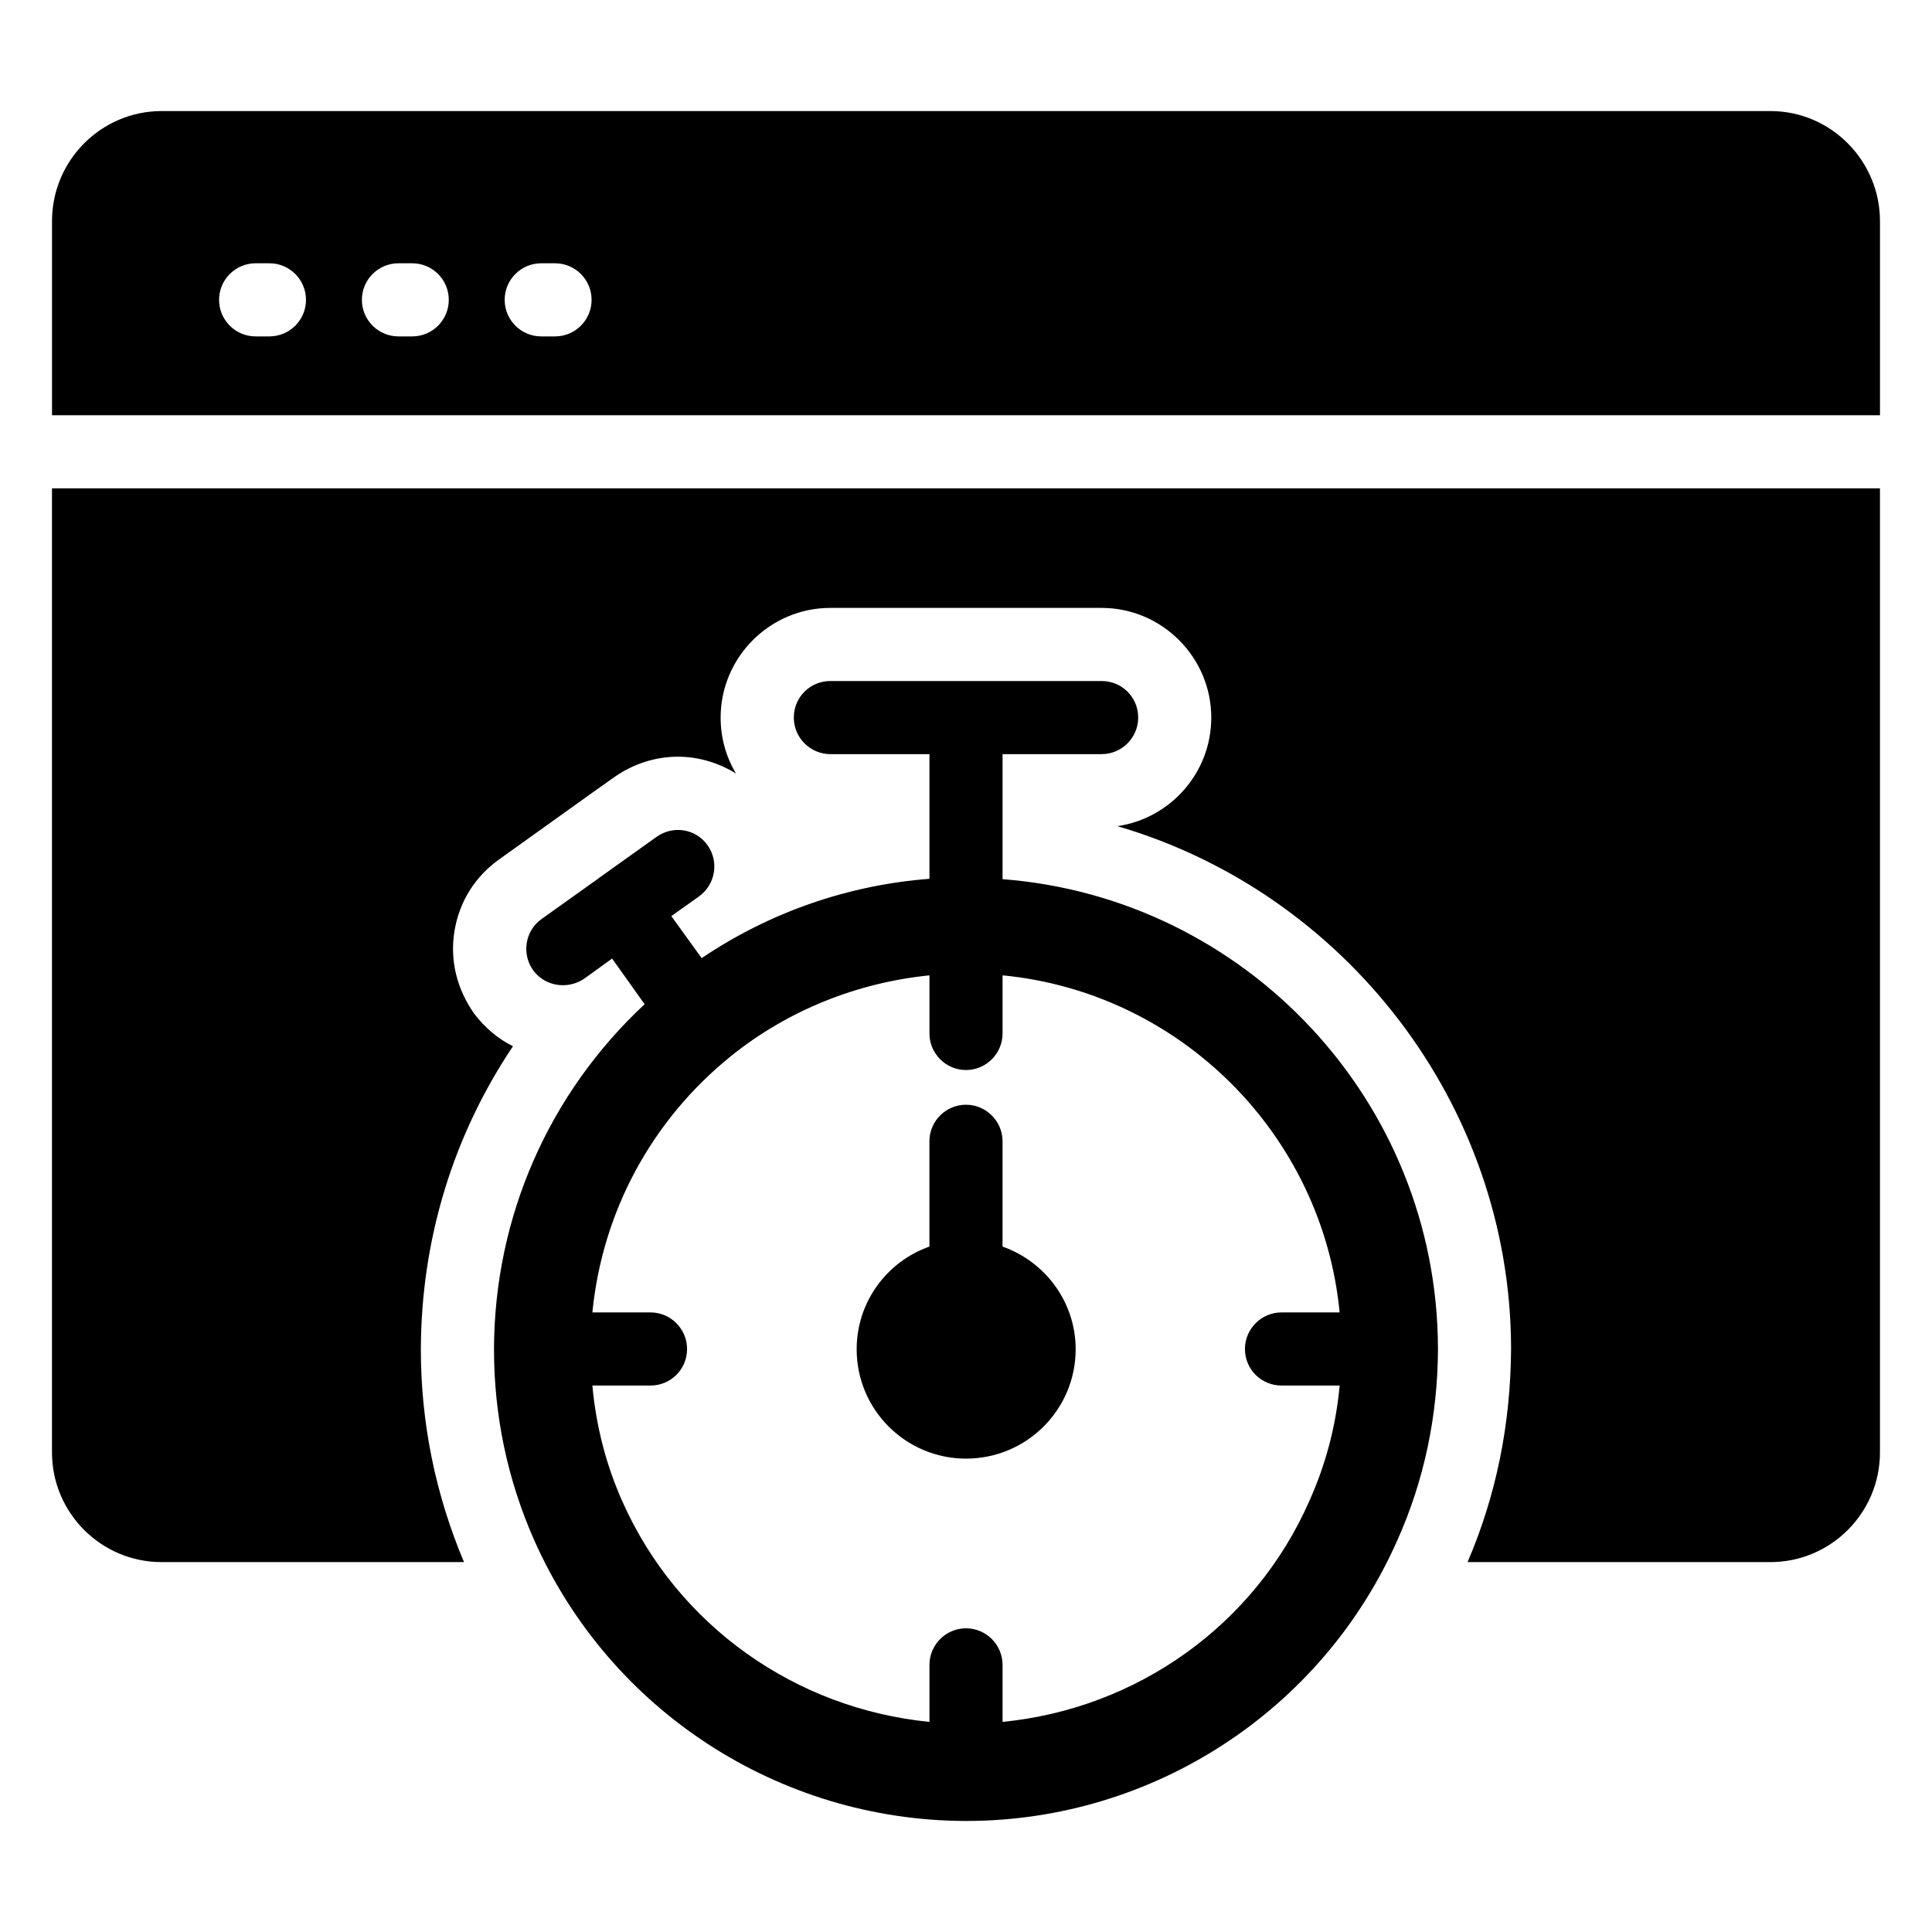 <?xml version="1.0" encoding="UTF-8"?>
<!-- Uploaded to: ICON Repo, www.svgrepo.com, Generator: ICON Repo Mixer Tools -->
<svg fill="#000000" width="800px" height="800px" version="1.1" viewBox="144 144 512 512" xmlns="http://www.w3.org/2000/svg">
 <g>
  <path d="m642.21 273.42v255.49c0 15.984-12.984 29.066-29.066 29.066h-80.223c7.559-17.633 11.434-36.43 11.531-56.777-0.195-64.719-44.18-120.72-104.35-138.26 14.047-2.035 24.898-14.145 24.898-28.773 0-15.984-13.078-29.066-29.066-29.066h-71.891c-15.984 0-29.066 13.078-29.066 29.066 0 5.426 1.453 10.465 4.07 14.824-4.555-2.809-9.883-4.457-15.406-4.457-6.008 0-11.918 1.938-16.859 5.426 0.973-0.711-9.91 7.012-30.52 21.801-6.394 4.555-10.562 11.238-11.82 18.988-1.258 7.652 0.582 15.309 5.231 21.895 2.809 3.684 6.297 6.684 10.27 8.621-15.793 23.543-24.32 51.059-24.414 80.32 0 19.473 3.875 38.465 11.434 56.387l-80.121 0.004c-16.082 0-29.066-13.078-29.066-29.066v-255.49z"/>
  <path d="m613.15 173.43h-426.3c-15.992 0-29.066 13.035-29.066 29.164v51.445h484.43v-51.445c0-15.852-12.844-29.164-29.066-29.164zm-397.75 59.719h-3.656c-5.352 0-9.688-4.34-9.688-9.688 0-5.352 4.34-9.688 9.688-9.688h3.656c5.352 0 9.688 4.336 9.688 9.688 0.004 5.348-4.336 9.688-9.688 9.688zm37.844 0h-3.652c-5.352 0-9.688-4.34-9.688-9.688 0-5.352 4.336-9.688 9.688-9.688h3.652c5.352 0 9.688 4.336 9.688 9.688 0 5.348-4.34 9.688-9.688 9.688zm37.844 0h-3.656c-5.352 0-9.688-4.34-9.688-9.688 0-5.352 4.34-9.688 9.688-9.688h3.656c5.352 0 9.688 4.336 9.688 9.688 0.004 5.348-4.336 9.688-9.688 9.688z"/>
  <path d="m409.69 376.99v-33.137h26.258c5.328 0 9.688-4.359 9.688-9.688 0-5.426-4.359-9.688-9.688-9.688h-71.891c-5.328 0-9.688 4.262-9.688 9.688 0 5.328 4.359 9.688 9.688 9.688h26.254v33.039c-21.605 1.648-42.438 8.914-60.359 21.023l-8.043-11.141 7.363-5.231c4.359-3.195 5.328-9.203 2.227-13.562-3.102-4.359-9.105-5.328-13.469-2.227l-15.211 10.852h-0.098v0.098l-15.211 10.852c-4.359 3.102-5.328 9.203-2.227 13.562 1.938 2.617 4.844 3.973 7.945 3.973 1.938 0 3.875-0.582 5.621-1.742l7.363-5.328 8.621 12.109c-25.383 23.641-39.82 56.387-39.918 91.363v0.098c0 17.535 3.586 34.59 10.656 50.574 20.055 45.148 64.816 74.215 114.13 74.41h0.582c49.316-0.098 94.078-29.258 114.04-74.41 7.074-15.793 10.656-32.844 10.754-50.383v-0.289-0.195c-0.188-65.598-51.055-119.37-115.39-124.31zm73.926 134.19h15.406c-0.969 10.656-3.684 20.926-8.043 30.617-14.531 33.039-45.828 55.031-81.289 58.52v-15.113c0-5.328-4.359-9.688-9.688-9.688s-9.688 4.359-9.688 9.688v15.113c-35.461-3.488-66.754-25.48-81.383-58.422-4.359-9.785-6.977-20.055-7.945-30.715h15.406c5.328 0 9.688-4.262 9.688-9.688 0-5.328-4.359-9.688-9.688-9.688h-15.406c2.617-26.547 15.598-50.867 36.719-67.918 15.016-12.109 33.426-19.473 52.609-21.41v15.406c0 5.328 4.359 9.688 9.688 9.688s9.688-4.359 9.688-9.688v-15.406c47.184 4.555 84.777 42.242 89.328 89.328h-15.406c-5.328 0-9.688 4.359-9.688 9.688 0 5.426 4.359 9.688 9.691 9.688z"/>
  <path d="m429.06 501.58c0 15.984-12.984 28.969-29.066 28.969-15.984 0-28.969-12.984-28.969-28.969 0-12.594 8.043-23.254 19.281-27.227v-27.902c0-5.328 4.359-9.688 9.688-9.688s9.688 4.359 9.688 9.688v27.902c11.242 3.977 19.379 14.633 19.379 27.227z"/>
 </g>
</svg>